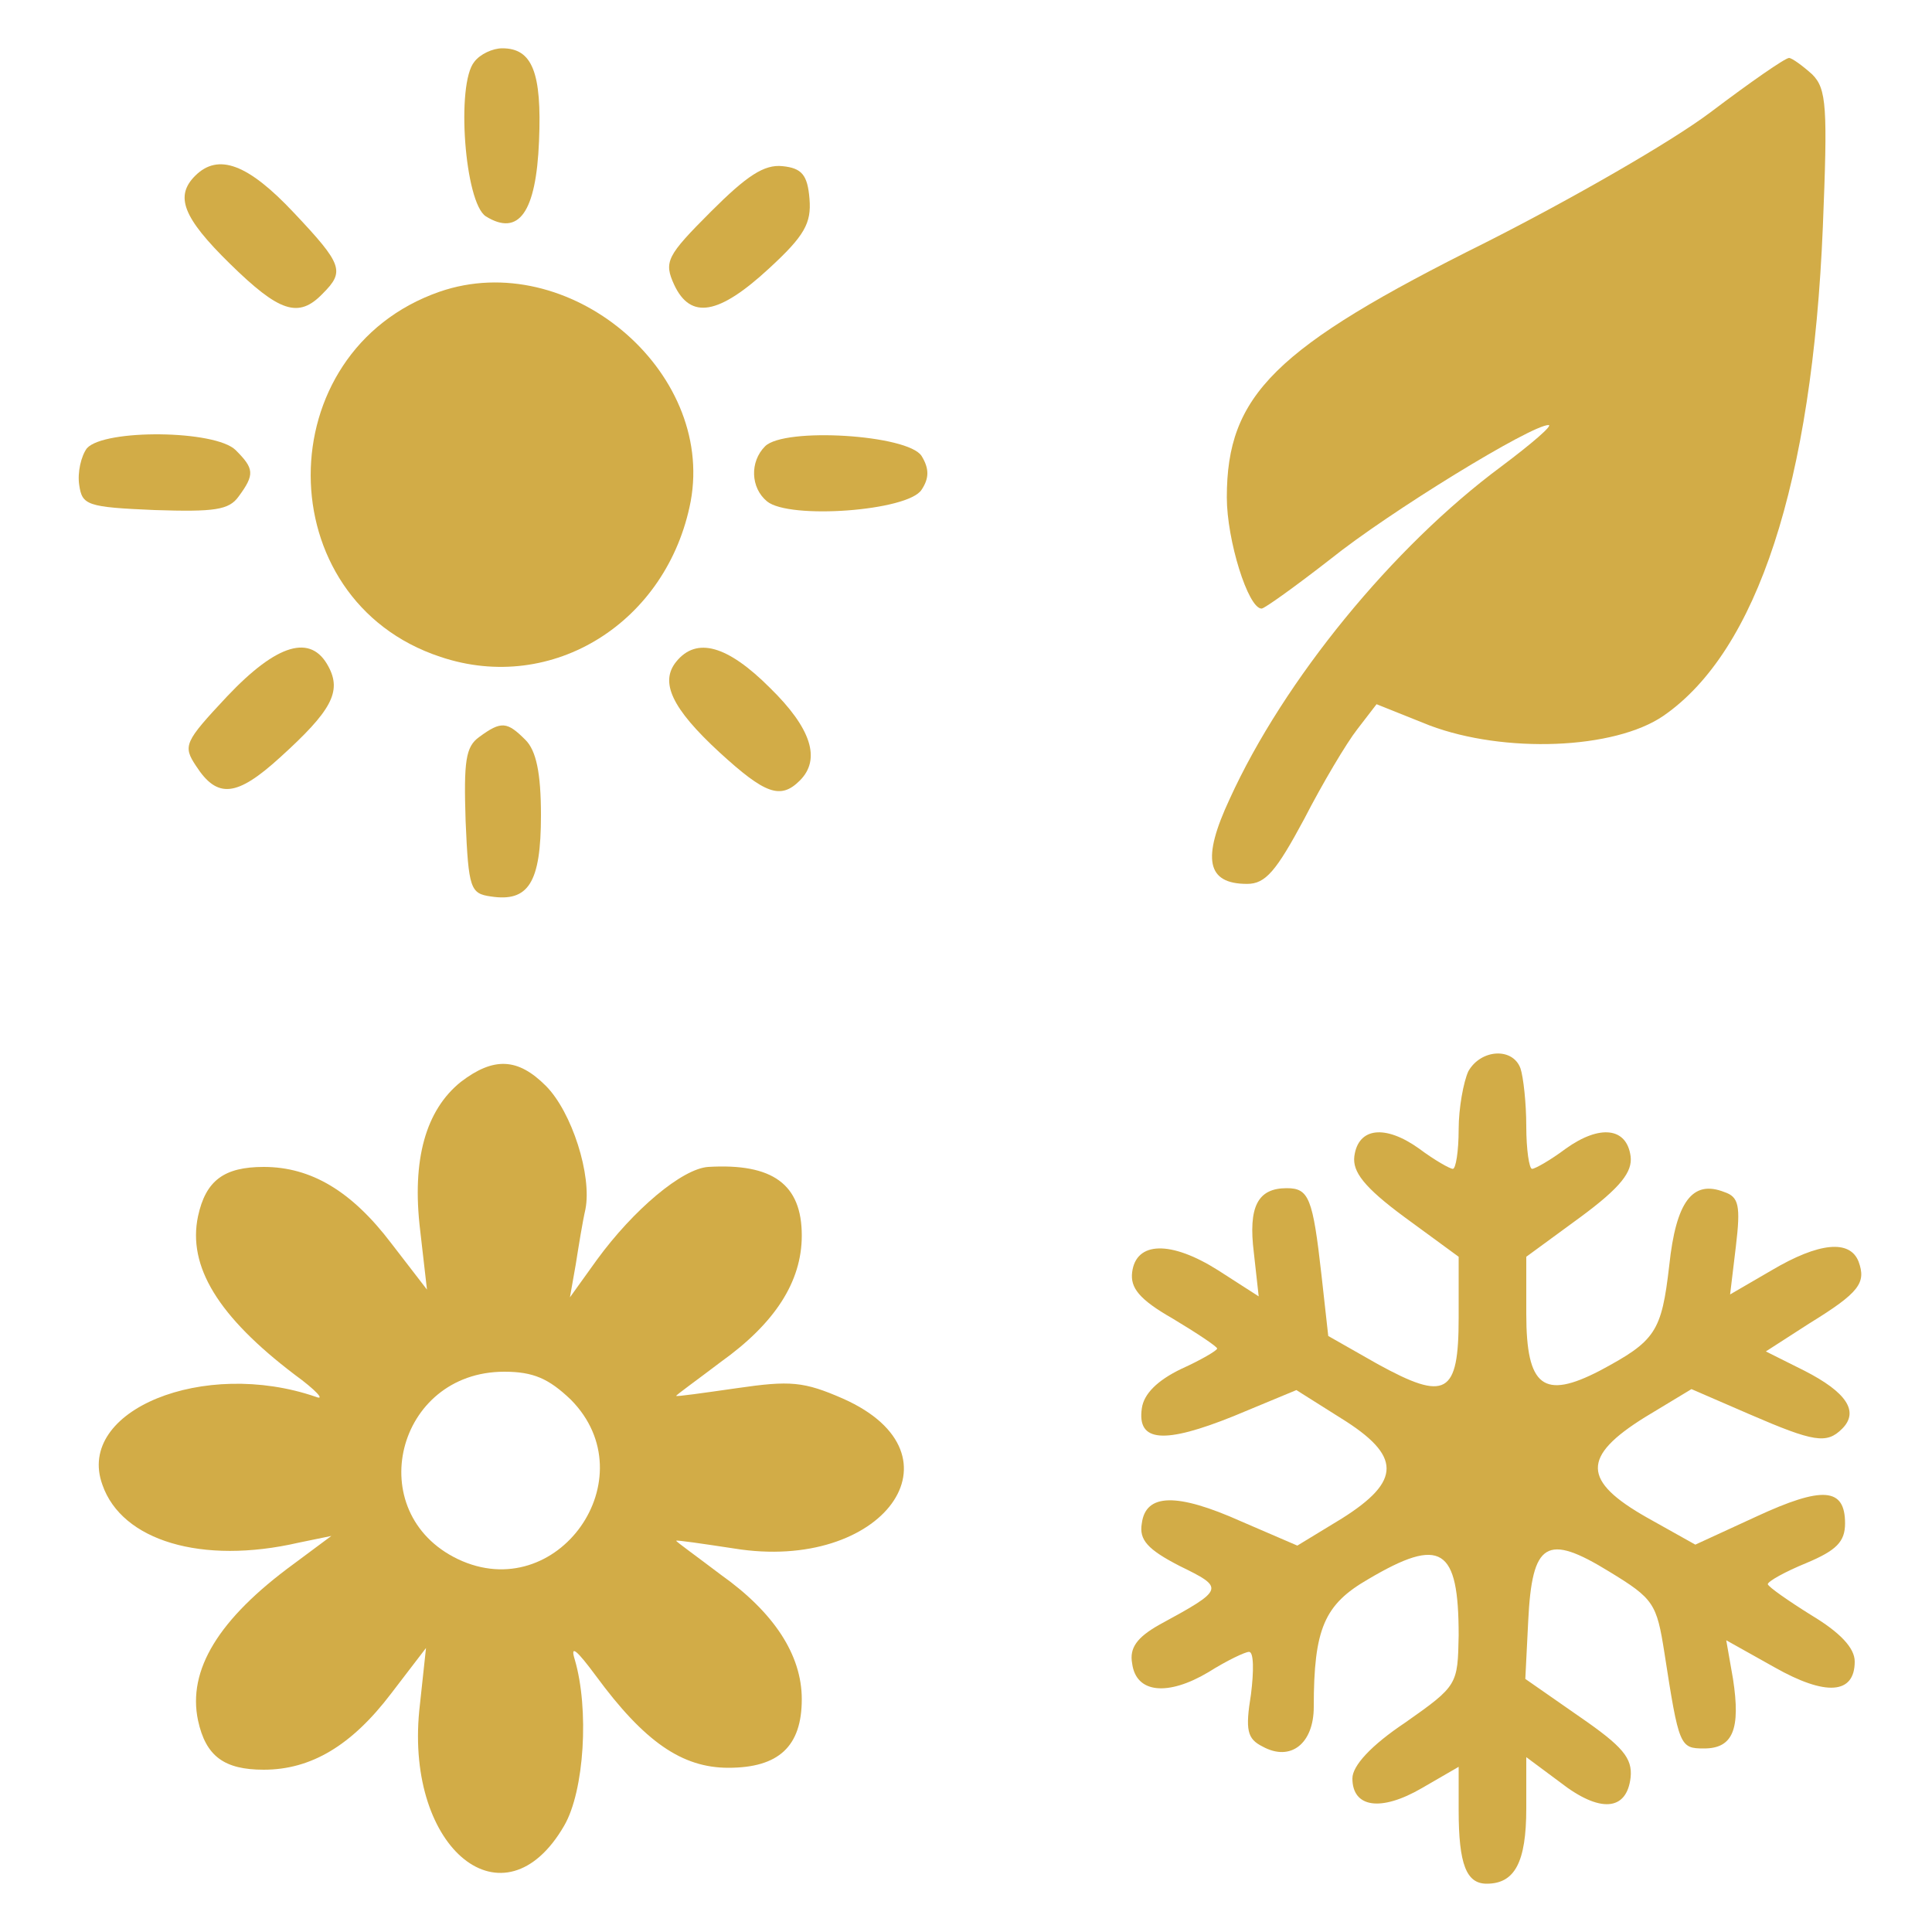 <?xml version="1.0" encoding="UTF-8"?>
<svg xmlns="http://www.w3.org/2000/svg" version="1.0" width="200pt" height="200pt" viewBox="0 0 200 200" preserveAspectRatio="xMidYMid meet">
  <g transform="translate(0,200) scale(0.1,-0.1)" fill="#d2ac47" stroke="none">
    <path d="M491 1936 c-19 -23 -10 -146 12 -160 34 -21 52 4 55 78 3 71 -7 96 -38 96 -10 0 -23 -6 -29 -14z" fill="#d2ac47"></path>
    <path d="M1771 1884 c-41 -31 -146 -91 -233 -135 -219 -109 -268 -158 -268 -264 0 -44 22 -115 36 -115 3 0 35 23 71 51 61 49 208 139 226 139 5 0 -17 -19 -49 -43 -112 -83 -225 -221 -281 -344 -29 -62 -24 -88 18 -88 19 0 30 13 59 67 19 37 44 79 55 93 l20 26 55 -22 c77 -29 191 -25 242 10 97 67 154 241 165 506 5 124 4 143 -11 158 -10 9 -21 17 -24 17 -4 0 -40 -25 -81 -56z" fill="#d2ac47"></path>
    <path d="M202 1818 c-21 -21 -13 -43 36 -91 51 -50 71 -57 96 -31 23 23 21 30 -30 84 -47 50 -78 62 -102 38z" fill="#d2ac47"></path>
    <path d="M736 1781 c-46 -46 -49 -52 -38 -76 17 -36 46 -31 98 17 37 34 44 47 42 72 -2 25 -8 32 -28 34 -19 2 -37 -10 -74 -47z" fill="#d2ac47"></path>
    <path d="M455 1698 c-178 -62 -178 -319 1 -378 116 -39 235 36 259 161 25 136 -127 263 -260 217z" fill="#d2ac47"></path>
    <path d="M90 1536 c-6 -8 -10 -25 -8 -38 3 -21 8 -23 78 -26 62 -2 77 0 87 14 17 23 16 29 -3 48 -21 21 -136 22 -154 2z" fill="#d2ac47"></path>
    <path d="M792 1538 c-16 -16 -15 -43 2 -57 23 -19 146 -10 160 12 8 12 8 22 0 35 -14 22 -142 30 -162 10z" fill="#d2ac47"></path>
    <path d="M235 1279 c-44 -47 -46 -51 -32 -72 22 -34 42 -32 87 9 53 48 64 68 50 94 -18 34 -53 24 -105 -31z" fill="#d2ac47"></path>
    <path d="M700 1315 c-17 -21 -5 -48 45 -94 47 -43 63 -49 83 -29 22 22 12 54 -31 96 -44 44 -76 53 -97 27z" fill="#d2ac47"></path>
    <path d="M496 1237 c-14 -10 -16 -25 -14 -87 3 -70 5 -75 26 -78 39 -6 52 14 52 84 0 44 -5 67 -16 78 -19 19 -25 20 -48 3z" fill="#d2ac47"></path>
    <path d="M1520 891 c-5 -11 -10 -38 -10 -60 0 -23 -3 -41 -6 -41 -3 0 -19 9 -35 21 -35 25 -63 22 -67 -8 -2 -16 10 -32 52 -63 l56 -41 0 -63 c0 -80 -13 -87 -84 -48 l-51 29 -7 63 c-9 80 -13 90 -36 90 -30 0 -40 -19 -34 -67 l5 -45 -42 27 c-49 31 -85 30 -89 -2 -2 -16 7 -28 42 -48 25 -15 46 -29 46 -31 0 -2 -17 -12 -37 -21 -25 -12 -39 -26 -41 -41 -5 -35 23 -37 95 -8 l65 27 46 -29 c63 -39 63 -65 1 -104 l-46 -28 -58 25 c-67 30 -99 29 -103 -2 -3 -17 6 -27 39 -44 47 -23 47 -24 -21 -61 -23 -13 -31 -24 -28 -40 4 -31 37 -34 79 -9 19 12 38 21 42 21 5 0 5 -20 2 -44 -6 -37 -4 -46 12 -54 29 -16 53 3 53 41 0 81 11 106 56 132 76 45 94 33 94 -58 -1 -51 -1 -52 -55 -90 -36 -24 -55 -45 -55 -58 0 -30 29 -35 72 -10 l38 22 0 -45 c0 -56 8 -76 29 -76 29 0 41 22 41 78 l0 53 35 -26 c41 -32 69 -30 73 5 2 20 -8 32 -53 63 l-56 39 3 60 c4 82 19 91 84 51 46 -28 49 -33 57 -84 15 -97 16 -99 41 -99 30 0 38 20 30 72 l-7 40 50 -28 c53 -30 83 -28 83 6 0 14 -15 30 -45 48 -24 15 -44 29 -45 32 0 3 18 13 40 22 31 13 40 22 40 41 0 37 -23 39 -92 7 l-63 -29 -50 28 c-67 38 -68 63 -2 104 l48 29 60 -26 c67 -29 80 -31 96 -15 18 18 4 38 -39 60 l-40 20 45 29 c52 32 59 42 51 64 -9 23 -41 20 -90 -9 l-43 -25 6 50 c5 42 3 51 -12 56 -33 13 -50 -10 -57 -76 -8 -69 -14 -78 -72 -109 -58 -30 -76 -17 -76 59 l0 59 56 41 c42 31 54 47 52 63 -4 30 -32 33 -67 8 -16 -12 -32 -21 -35 -21 -3 0 -6 20 -6 44 0 24 -3 51 -6 60 -8 22 -41 20 -54 -3z" fill="#d2ac47"></path>
    <path d="M477 880 c-36 -29 -51 -80 -42 -154 l7 -61 -37 48 c-41 54 -83 79 -132 79 -41 0 -60 -14 -68 -51 -11 -52 21 -104 100 -164 22 -16 32 -27 22 -23 -116 40 -249 -14 -221 -91 20 -58 103 -83 203 -60 l34 7 -39 -29 c-78 -57 -110 -110 -99 -162 8 -37 27 -51 68 -51 49 0 91 25 132 79 l36 47 -7 -65 c-14 -144 88 -226 150 -119 21 36 26 121 11 172 -5 16 2 10 22 -17 50 -68 89 -95 137 -95 52 0 76 22 76 71 0 46 -29 90 -84 129 -25 19 -46 34 -46 35 0 1 27 -3 60 -8 154 -25 243 97 113 155 -41 18 -55 19 -110 11 -35 -5 -63 -9 -63 -8 0 1 21 16 46 35 56 40 84 83 84 131 0 53 -30 75 -97 71 -27 -2 -77 -44 -115 -96 l-28 -39 6 34 c3 19 7 44 10 57 7 35 -14 101 -41 128 -29 29 -54 30 -88 4z m114 -329 c80 -81 -14 -214 -117 -165 -100 48 -64 194 48 194 30 0 46 -7 69 -29z" fill="#d2ac47"></path>
  </g>
</svg>
